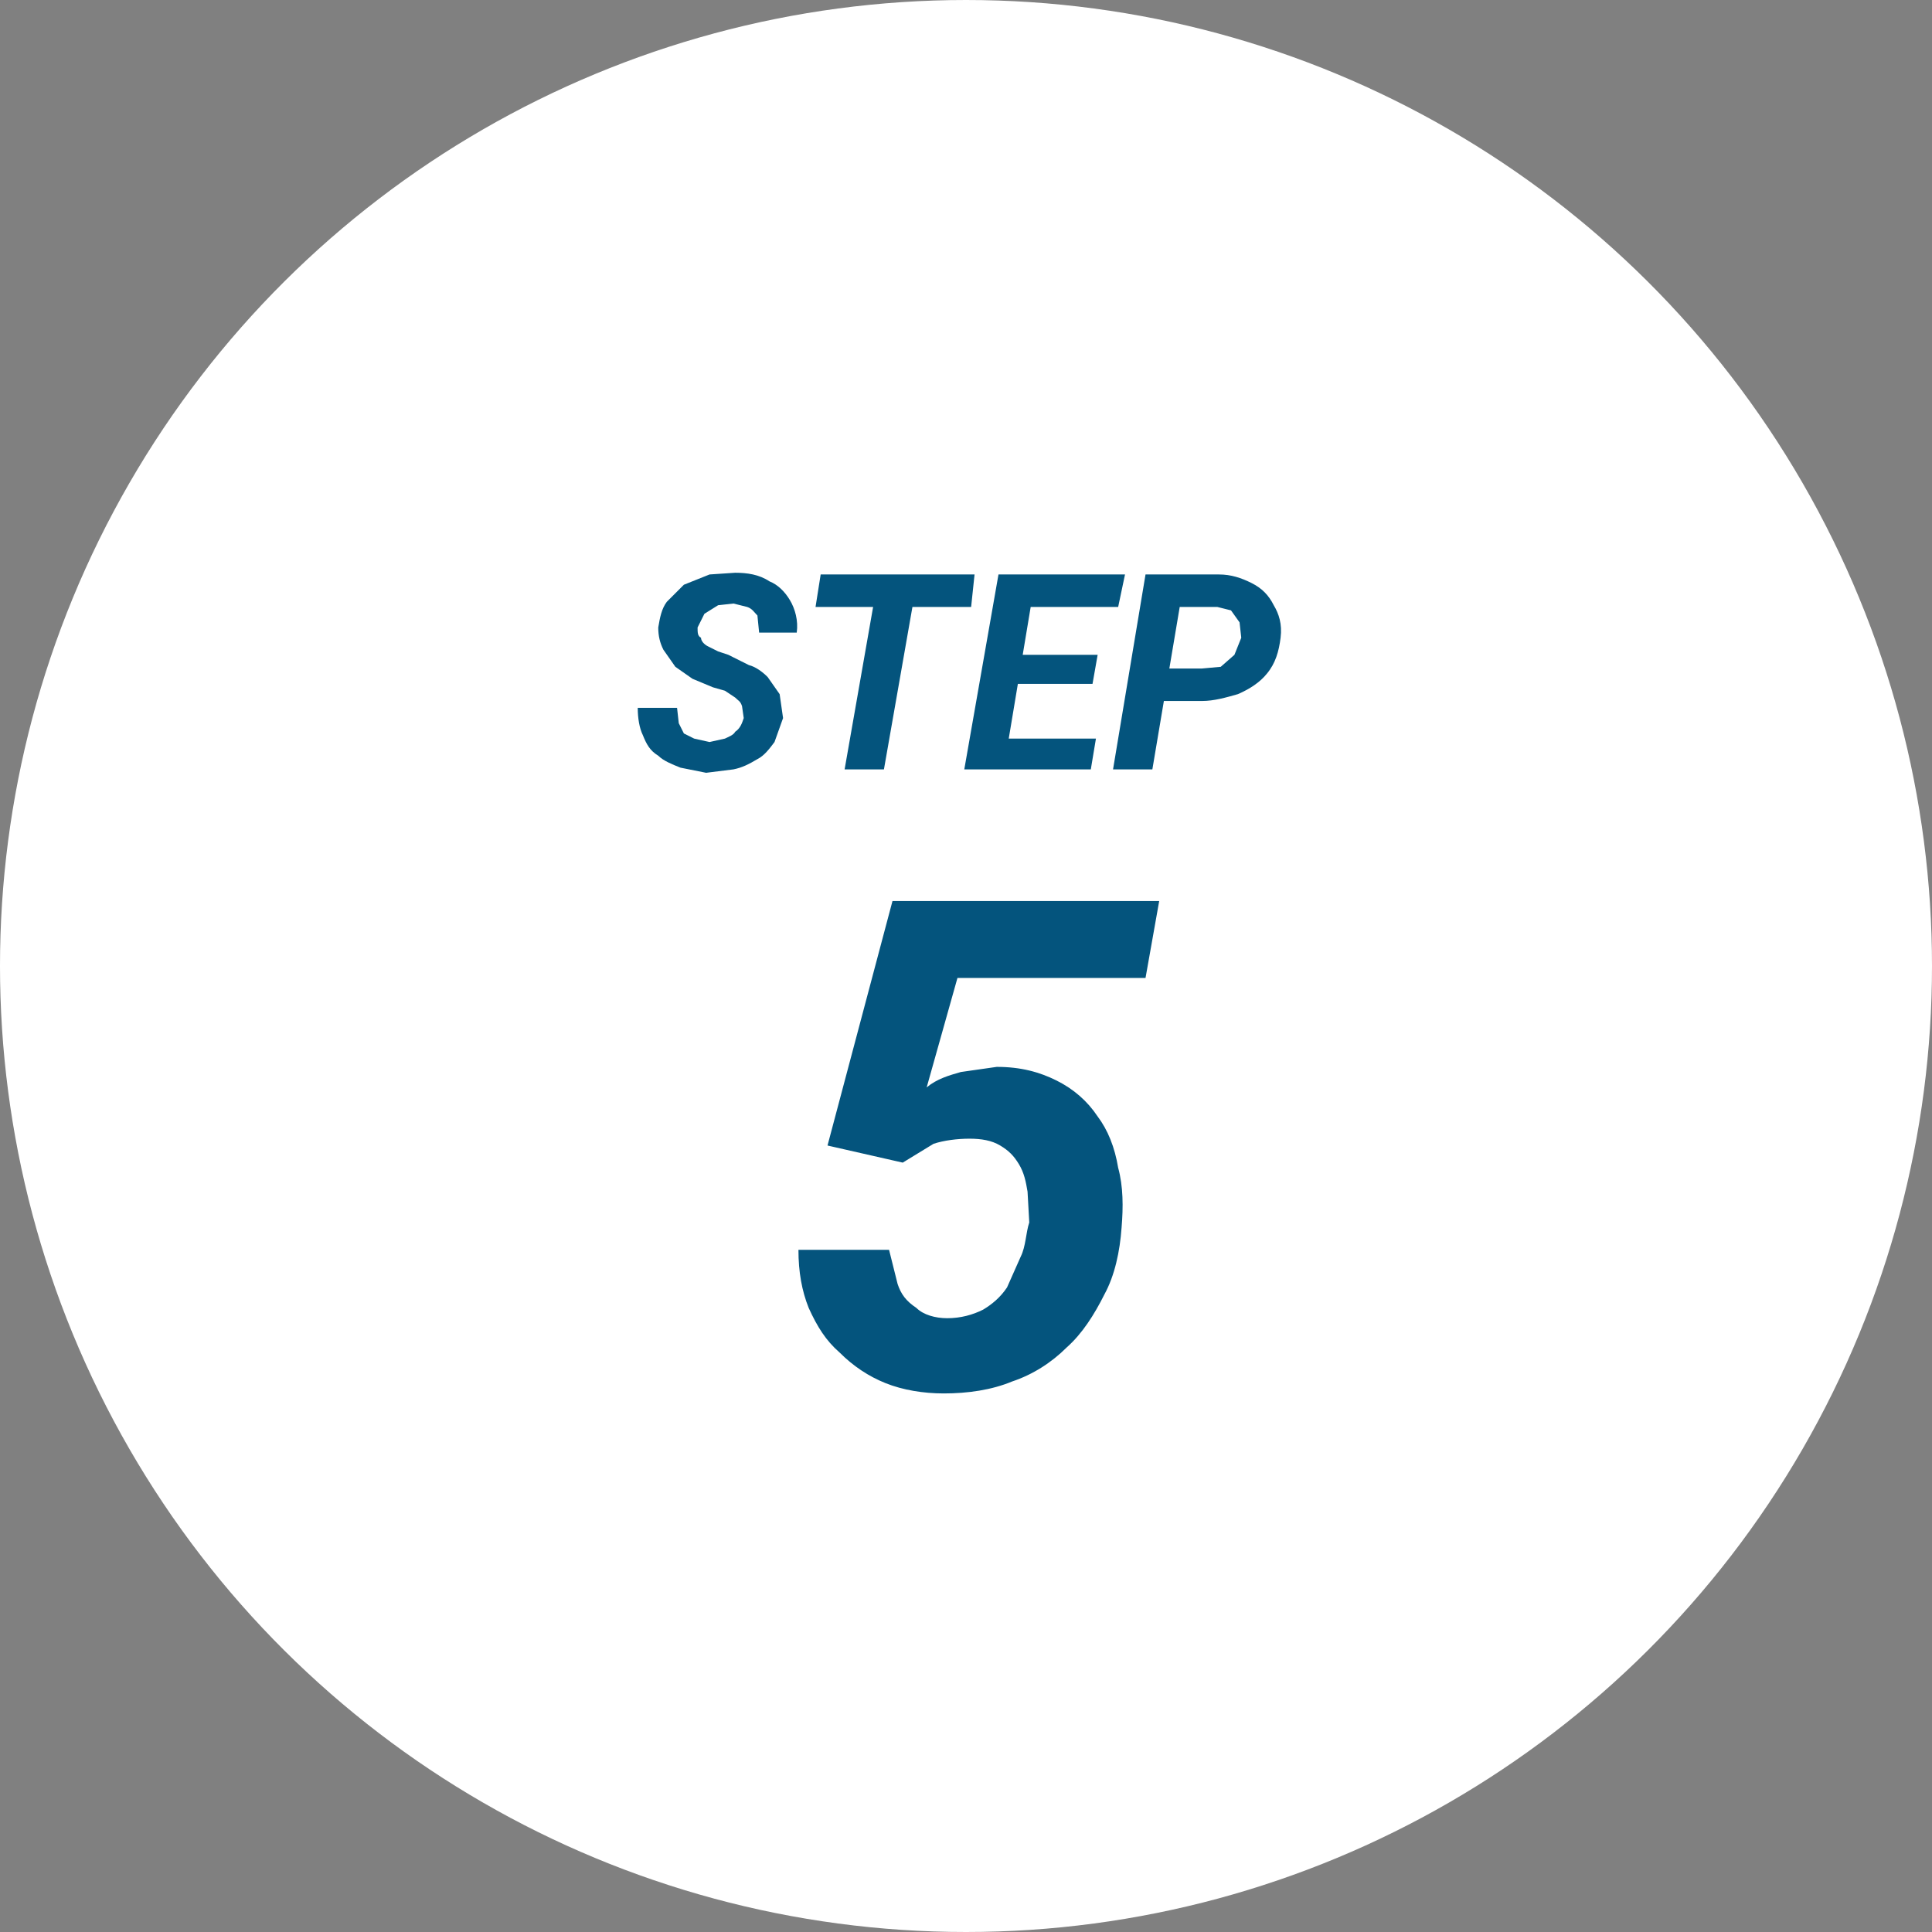 <svg width="113" height="113" fill="none" xmlns="http://www.w3.org/2000/svg"><rect width="100%" height="100%" fill="#808080" stroke="none"/><circle cx="56.5" cy="56.5" r="56.5" transform="rotate(-90 56.5 56.5)" fill="#fff"/><path d="M43.5 42l-.1-.7c-.1-.3-.2-.3-.4-.5l-.6-.4-.7-.2-1.2-.5-1-.7-.7-1c-.2-.4-.3-.8-.3-1.3.1-.6.2-1.1.5-1.5l1-1 1.5-.6 1.5-.1c.7 0 1.4.1 2 .5.5.2.9.6 1.2 1.1.3.5.5 1.2.4 1.9h-2.2l-.1-1c-.2-.2-.3-.4-.6-.5l-.8-.2-.9.1-.8.5-.4.8c0 .3 0 .5.2.6 0 .2.2.4.4.5l.6.3.6.2 1.2.6c.4.1.8.4 1.1.7l.7 1 .2 1.4-.5 1.4c-.3.4-.6.8-1 1-.5.3-.9.5-1.4.6l-1.6.2-1.5-.3c-.5-.2-1-.4-1.3-.7-.5-.3-.7-.7-.9-1.2-.2-.4-.3-1-.3-1.6h2.3l.1.9.3.6.6.3.9.2.9-.2c.2-.1.5-.2.6-.4.3-.2.4-.5.5-.8zm10.2-8.4l-2 11.4h-2.3l2-11.4h2.3zm3.3 0l-.2 1.9h-9.1l.3-1.9h9zm7.1 9.6l-.3 1.8H58l.2-1.8h5.9zm-3.5-9.6L58.7 45h-2.3l2-11.4h2.2zm3.6 4.7l-.3 1.7h-5.1l.2-1.7h5.2zm1.6-4.7l-.4 1.9h-5.8l.3-1.9h5.9zm4.5 7.4h-3l.3-1.9h2.7l1.1-.1.8-.7.4-1-.1-.9-.5-.7-.8-.2H69L67.4 45h-2.3L67 33.6h4.3c.7 0 1.3.2 1.9.5.6.3 1 .7 1.3 1.3.3.5.5 1.1.4 1.9-.1.8-.3 1.5-.8 2.1-.4.5-1 .9-1.7 1.2-.7.2-1.4.4-2.1.4zM52.8 68L48.4 67l3.8-14.3h15.6l-.8 4.5H56l-1.8 6.4c.6-.5 1.3-.7 2-.9l2.1-.3c1.4 0 2.5.3 3.5.8s1.8 1.2 2.4 2.1c.6.8 1 1.8 1.2 3 .3 1.1.3 2.3.2 3.5-.1 1.4-.4 2.8-1 3.9-.6 1.2-1.3 2.3-2.2 3.1-.9.9-2 1.6-3.2 2-1.2.5-2.6.7-4 .7-1.2 0-2.4-.2-3.4-.6-1-.4-1.9-1-2.7-1.8-.8-.7-1.3-1.5-1.8-2.6-.4-1-.6-2.1-.6-3.4H52l.5 2c.2.6.5 1 1.1 1.4.4.4 1.1.6 1.8.6.8 0 1.5-.2 2.1-.5.5-.3 1-.7 1.4-1.3l.8-1.8c.3-.6.3-1.4.5-2l-.1-1.8c-.1-.6-.2-1.1-.5-1.6s-.6-.8-1.1-1.1c-.5-.3-1.1-.4-1.8-.4s-1.5.1-2.1.3L52.8 68z" fill="#04547D"/></svg>
